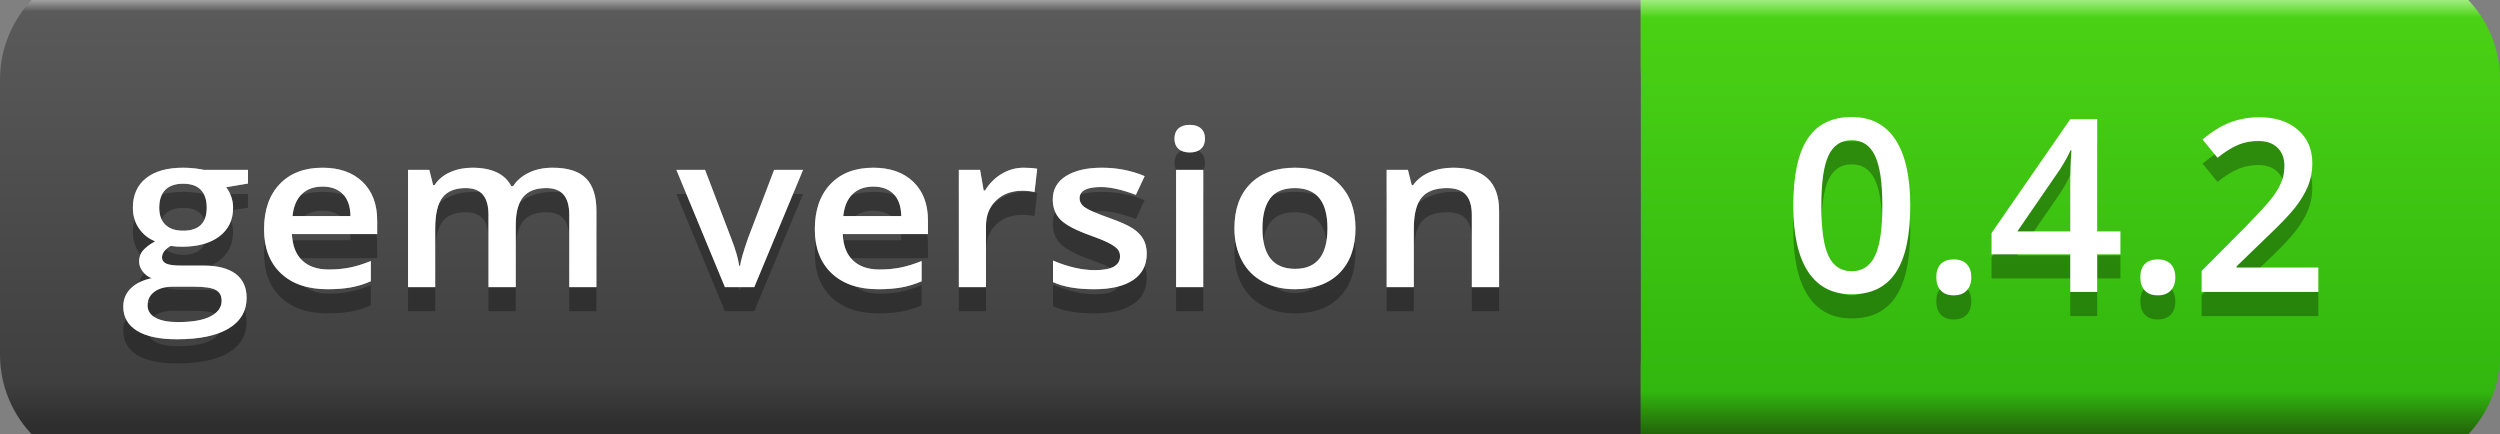 <svg
  width="103.622"
  height="18"
  xmlns="http://www.w3.org/2000/svg">
  <rect width="100%" height="100%" fill="#808080" stroke="none"/>
  <defs>
    <linearGradient
      id="SVGID_1_"
      x1="1042.501"
      y1="3815"
      x2="1042.501"
      y2="3797"
      gradientUnits="userSpaceOnUse"
      gradientTransform="matrix(1 0 0 1 -988 -3795.5)">
      <stop
        offset="0"
        stop-color="#23630a"/>
      <stop
        offset="0.1"
        stop-color="#31b70e"/>
      <stop
        offset="0.96"
        stop-color="#4ad115"/>
      <stop
        offset="1"
        stop-color="#9ded7d"/>
    </linearGradient>
    <linearGradient
      id="SVGID_2_"
      x1="926"
      y1="2975.625"
      x2="926"
      y2="2957.746"
      gradientUnits="userSpaceOnUse"
      gradientTransform="matrix(1 0 0 1 -912 -2956.5)">
      <stop
        offset="0"
        stop-color="#2e2e2e"/>
      <stop
        offset="0.1"
        stop-color="#3f3f3f"/>
      <stop
        offset="0.96"
        stop-color="#5a5a5a"/>
      <stop
        offset="1"
        stop-color="#c6c6c6"/>
    </linearGradient>
  </defs>
  <g
    transform="matrix(1 0 0 1 0 -1.5)">
    <g
      id="Green">
      <path
        id="rect4470"
        fill="url(#SVGID_1_)"
        stroke="none"
        d="M 62.8 0 L 98.822 0 C 100.095 -0 101.316 0.506 102.216 1.406 C 103.116 2.306 103.622 3.527 103.622 4.8 L 103.622 16.2 C 103.622 17.473 103.116 18.694 102.216 19.594 C 101.316 20.494 100.095 21 98.822 21 L 62.8 21 C 60.149 21 58 18.851 58 16.2 L 58 4.8 C 58 2.149 60.149 0 62.8 0 Z"/>
      <path
        id="rect2994"
        fill="url(#SVGID_2_)"
        stroke="none"
        d="M 4.8 0 L 63.2 0 C 65.851 0 68 2.149 68 4.8 L 68 16.2 C 68 18.851 65.851 21 63.2 21 L 4.8 21 C 2.149 21 0 18.851 0 16.2 L 0 4.8 C -0 2.149 2.149 0 4.8 0 Z"/>
      <path
        id="rect3349"
        fill="url(#SVGID_2_)"
        stroke="none"
        d="M 58 0 L 68 0 L 68 21 L 58 21 Z"/>
      <g
        id="vContainer"
        transform="matrix(1 0 0 1 73 0)">
        <g
          opacity="0.3">
          <g
            transform="matrix(1 0 0 1 0.9 14.6)">
            <g
              id="vText">
              <path
                fill="#000000"
                stroke="none"
                d="M 5.278 -3.569 Q 5.278 -1.709 4.68 -0.806 Q 4.082 0.098 2.852 0.098 Q 1.66 0.098 1.045 -0.835 Q 0.43 -1.768 0.43 -3.569 Q 0.43 -5.459 1.028 -6.355 Q 1.626 -7.251 2.852 -7.251 Q 4.048 -7.251 4.663 -6.313 Q 5.278 -5.376 5.278 -3.569 Z M 1.592 -3.569 Q 1.592 -2.109 1.892 -1.484 Q 2.192 -0.859 2.852 -0.859 Q 3.511 -0.859 3.816 -1.494 Q 4.121 -2.129 4.121 -3.569 Q 4.121 -5.005 3.816 -5.647 Q 3.511 -6.289 2.852 -6.289 Q 2.192 -6.289 1.892 -5.659 Q 1.592 -5.029 1.592 -3.569 Z M 6.357 -0.61 Q 6.357 -0.967 6.543 -1.157 Q 6.729 -1.348 7.08 -1.348 Q 7.437 -1.348 7.622 -1.15 Q 7.808 -0.952 7.808 -0.61 Q 7.808 -0.264 7.62 -0.061 Q 7.432 0.142 7.08 0.142 Q 6.729 0.142 6.543 -0.059 Q 6.357 -0.259 6.357 -0.61 Z M 13.989 -1.558 L 13.027 -1.558 L 13.027 0 L 11.909 0 L 11.909 -1.558 L 8.647 -1.558 L 8.647 -2.441 L 11.909 -7.158 L 13.027 -7.158 L 13.027 -2.51 L 13.989 -2.51 L 13.989 -1.558 Z M 11.909 -2.51 L 11.909 -4.302 Q 11.909 -5.259 11.958 -5.869 L 11.919 -5.869 Q 11.782 -5.547 11.489 -5.088 L 9.717 -2.51 L 11.909 -2.51 Z M 14.814 -0.61 Q 14.814 -0.967 15 -1.157 Q 15.186 -1.348 15.537 -1.348 Q 15.894 -1.348 16.079 -1.15 Q 16.265 -0.952 16.265 -0.61 Q 16.265 -0.264 16.077 -0.061 Q 15.889 0.142 15.537 0.142 Q 15.186 0.142 15 -0.059 Q 14.814 -0.259 14.814 -0.61 Z M 22.192 0 L 17.354 0 L 17.354 -0.869 L 19.194 -2.72 Q 20.01 -3.555 20.276 -3.904 Q 20.542 -4.253 20.664 -4.561 Q 20.786 -4.868 20.786 -5.22 Q 20.786 -5.703 20.496 -5.981 Q 20.205 -6.26 19.692 -6.26 Q 19.282 -6.26 18.899 -6.108 Q 18.516 -5.957 18.013 -5.562 L 17.393 -6.318 Q 17.988 -6.821 18.55 -7.031 Q 19.111 -7.241 19.746 -7.241 Q 20.742 -7.241 21.343 -6.721 Q 21.943 -6.201 21.943 -5.322 Q 21.943 -4.839 21.77 -4.404 Q 21.597 -3.97 21.238 -3.508 Q 20.879 -3.047 20.044 -2.261 L 18.804 -1.06 L 18.804 -1.011 L 22.192 -1.011 L 22.192 0 Z"/>
            </g>
          </g>
        </g>
        <g>
          <g
            transform="matrix(1 0 0 1 0.9 13.6)">
            <g>
              <path
                fill="#ffffff"
                stroke="none"
                d="M 5.278 -3.569 Q 5.278 -1.709 4.68 -0.806 Q 4.082 0.098 2.852 0.098 Q 1.66 0.098 1.045 -0.835 Q 0.43 -1.768 0.43 -3.569 Q 0.43 -5.459 1.028 -6.355 Q 1.626 -7.251 2.852 -7.251 Q 4.048 -7.251 4.663 -6.313 Q 5.278 -5.376 5.278 -3.569 Z M 1.592 -3.569 Q 1.592 -2.109 1.892 -1.484 Q 2.192 -0.859 2.852 -0.859 Q 3.511 -0.859 3.816 -1.494 Q 4.121 -2.129 4.121 -3.569 Q 4.121 -5.005 3.816 -5.647 Q 3.511 -6.289 2.852 -6.289 Q 2.192 -6.289 1.892 -5.659 Q 1.592 -5.029 1.592 -3.569 Z M 6.357 -0.61 Q 6.357 -0.967 6.543 -1.157 Q 6.729 -1.348 7.08 -1.348 Q 7.437 -1.348 7.622 -1.15 Q 7.808 -0.952 7.808 -0.61 Q 7.808 -0.264 7.62 -0.061 Q 7.432 0.142 7.08 0.142 Q 6.729 0.142 6.543 -0.059 Q 6.357 -0.259 6.357 -0.61 Z M 13.989 -1.558 L 13.027 -1.558 L 13.027 0 L 11.909 0 L 11.909 -1.558 L 8.647 -1.558 L 8.647 -2.441 L 11.909 -7.158 L 13.027 -7.158 L 13.027 -2.51 L 13.989 -2.51 L 13.989 -1.558 Z M 11.909 -2.51 L 11.909 -4.302 Q 11.909 -5.259 11.958 -5.869 L 11.919 -5.869 Q 11.782 -5.547 11.489 -5.088 L 9.717 -2.51 L 11.909 -2.51 Z M 14.814 -0.61 Q 14.814 -0.967 15 -1.157 Q 15.186 -1.348 15.537 -1.348 Q 15.894 -1.348 16.079 -1.15 Q 16.265 -0.952 16.265 -0.61 Q 16.265 -0.264 16.077 -0.061 Q 15.889 0.142 15.537 0.142 Q 15.186 0.142 15 -0.059 Q 14.814 -0.259 14.814 -0.61 Z M 22.192 0 L 17.354 0 L 17.354 -0.869 L 19.194 -2.72 Q 20.01 -3.555 20.276 -3.904 Q 20.542 -4.253 20.664 -4.561 Q 20.786 -4.868 20.786 -5.22 Q 20.786 -5.703 20.496 -5.981 Q 20.205 -6.26 19.692 -6.26 Q 19.282 -6.26 18.899 -6.108 Q 18.516 -5.957 18.013 -5.562 L 17.393 -6.318 Q 17.988 -6.821 18.55 -7.031 Q 19.111 -7.241 19.746 -7.241 Q 20.742 -7.241 21.343 -6.721 Q 21.943 -6.201 21.943 -5.322 Q 21.943 -4.839 21.77 -4.404 Q 21.597 -3.97 21.238 -3.508 Q 20.879 -3.047 20.044 -2.261 L 18.804 -1.06 L 18.804 -1.011 L 22.192 -1.011 L 22.192 0 Z"/>
            </g>
          </g>
        </g>
      </g>
      <g>
        <g
          opacity="0.3">
          <g
            transform="matrix(1.09 0 0 1 5 14.4)">
            <g
              id="tText">
              <path
                fill="#000000"
                stroke="none"
                d="M 4.843 -4.86 L 4.843 -4.293 L 4.012 -4.14 Q 4.126 -3.986 4.201 -3.762 Q 4.276 -3.538 4.276 -3.287 Q 4.276 -2.536 3.757 -2.105 Q 3.239 -1.674 2.329 -1.674 Q 2.096 -1.674 1.907 -1.709 Q 1.573 -1.503 1.573 -1.226 Q 1.573 -1.059 1.729 -0.976 Q 1.885 -0.892 2.303 -0.892 L 3.151 -0.892 Q 3.955 -0.892 4.373 -0.549 Q 4.79 -0.207 4.79 0.439 Q 4.79 1.266 4.109 1.714 Q 3.428 2.162 2.14 2.162 Q 1.147 2.162 0.624 1.811 Q 0.101 1.459 0.101 0.809 Q 0.101 0.36 0.385 0.055 Q 0.668 -0.25 1.178 -0.369 Q 0.971 -0.457 0.837 -0.653 Q 0.703 -0.848 0.703 -1.063 Q 0.703 -1.336 0.857 -1.525 Q 1.011 -1.714 1.314 -1.898 Q 0.936 -2.061 0.701 -2.428 Q 0.466 -2.795 0.466 -3.287 Q 0.466 -4.078 0.965 -4.513 Q 1.463 -4.948 2.386 -4.948 Q 2.593 -4.948 2.819 -4.92 Q 3.045 -4.891 3.16 -4.86 L 4.843 -4.86 Z M 1.024 0.756 Q 1.024 1.09 1.325 1.27 Q 1.626 1.45 2.171 1.45 Q 3.015 1.45 3.428 1.208 Q 3.841 0.967 3.841 0.567 Q 3.841 0.25 3.615 0.116 Q 3.388 -0.018 2.773 -0.018 L 1.991 -0.018 Q 1.547 -0.018 1.285 0.191 Q 1.024 0.4 1.024 0.756 Z M 1.468 -3.287 Q 1.468 -2.83 1.703 -2.584 Q 1.938 -2.338 2.377 -2.338 Q 3.274 -2.338 3.274 -3.296 Q 3.274 -3.771 3.052 -4.028 Q 2.83 -4.285 2.377 -4.285 Q 1.929 -4.285 1.698 -4.03 Q 1.468 -3.775 1.468 -3.287 Z M 7.866 0.088 Q 6.732 0.088 6.093 -0.573 Q 5.454 -1.235 5.454 -2.395 Q 5.454 -3.586 6.047 -4.267 Q 6.64 -4.948 7.677 -4.948 Q 8.64 -4.948 9.198 -4.364 Q 9.756 -3.779 9.756 -2.755 L 9.756 -2.197 L 6.517 -2.197 Q 6.539 -1.49 6.899 -1.11 Q 7.26 -0.729 7.915 -0.729 Q 8.345 -0.729 8.717 -0.811 Q 9.088 -0.892 9.514 -1.081 L 9.514 -0.242 Q 9.136 -0.062 8.75 0.013 Q 8.363 0.088 7.866 0.088 Z M 7.677 -4.166 Q 7.185 -4.166 6.888 -3.854 Q 6.592 -3.542 6.535 -2.944 L 8.741 -2.944 Q 8.732 -3.546 8.451 -3.856 Q 8.169 -4.166 7.677 -4.166 Z M 15.025 0 L 13.988 0 L 13.988 -2.997 Q 13.988 -3.555 13.777 -3.83 Q 13.566 -4.104 13.118 -4.104 Q 12.52 -4.104 12.241 -3.716 Q 11.962 -3.327 11.962 -2.421 L 11.962 0 L 10.929 0 L 10.929 -4.86 L 11.738 -4.86 L 11.883 -4.223 L 11.936 -4.223 Q 12.138 -4.57 12.522 -4.759 Q 12.907 -4.948 13.368 -4.948 Q 14.489 -4.948 14.854 -4.184 L 14.924 -4.184 Q 15.139 -4.544 15.53 -4.746 Q 15.921 -4.948 16.427 -4.948 Q 17.297 -4.948 17.695 -4.509 Q 18.092 -4.069 18.092 -3.168 L 18.092 0 L 17.06 0 L 17.06 -2.997 Q 17.06 -3.555 16.846 -3.83 Q 16.633 -4.104 16.185 -4.104 Q 15.583 -4.104 15.304 -3.729 Q 15.025 -3.353 15.025 -2.575 L 15.025 0 Z M 22.979 0 L 21.133 -4.86 L 22.223 -4.86 L 23.212 -2.035 Q 23.467 -1.323 23.52 -0.883 L 23.555 -0.883 Q 23.594 -1.2 23.862 -2.035 L 24.851 -4.86 L 25.95 -4.86 L 24.095 0 L 22.979 0 Z M 28.811 0.088 Q 27.677 0.088 27.037 -0.573 Q 26.398 -1.235 26.398 -2.395 Q 26.398 -3.586 26.991 -4.267 Q 27.584 -4.948 28.622 -4.948 Q 29.584 -4.948 30.142 -4.364 Q 30.7 -3.779 30.7 -2.755 L 30.7 -2.197 L 27.461 -2.197 Q 27.483 -1.49 27.844 -1.11 Q 28.204 -0.729 28.859 -0.729 Q 29.29 -0.729 29.661 -0.811 Q 30.032 -0.892 30.458 -1.081 L 30.458 -0.242 Q 30.081 -0.062 29.694 0.013 Q 29.307 0.088 28.811 0.088 Z M 28.622 -4.166 Q 28.129 -4.166 27.833 -3.854 Q 27.536 -3.542 27.479 -2.944 L 29.685 -2.944 Q 29.676 -3.546 29.395 -3.856 Q 29.114 -4.166 28.622 -4.166 Z M 34.339 -4.948 Q 34.651 -4.948 34.853 -4.904 L 34.752 -3.942 Q 34.532 -3.995 34.295 -3.995 Q 33.675 -3.995 33.291 -3.59 Q 32.906 -3.186 32.906 -2.54 L 32.906 0 L 31.874 0 L 31.874 -4.86 L 32.682 -4.86 L 32.818 -4.003 L 32.871 -4.003 Q 33.113 -4.438 33.502 -4.693 Q 33.891 -4.948 34.339 -4.948 Z M 39.019 -1.384 Q 39.019 -0.672 38.5 -0.292 Q 37.982 0.088 37.015 0.088 Q 36.044 0.088 35.455 -0.207 L 35.455 -1.099 Q 36.312 -0.703 37.05 -0.703 Q 38.004 -0.703 38.004 -1.279 Q 38.004 -1.463 37.898 -1.586 Q 37.793 -1.709 37.551 -1.841 Q 37.31 -1.973 36.879 -2.14 Q 36.04 -2.465 35.743 -2.791 Q 35.446 -3.116 35.446 -3.634 Q 35.446 -4.258 35.949 -4.603 Q 36.453 -4.948 37.318 -4.948 Q 38.175 -4.948 38.94 -4.601 L 38.606 -3.823 Q 37.819 -4.148 37.283 -4.148 Q 36.466 -4.148 36.466 -3.683 Q 36.466 -3.454 36.679 -3.296 Q 36.892 -3.138 37.608 -2.861 Q 38.21 -2.628 38.483 -2.435 Q 38.755 -2.241 38.887 -1.989 Q 39.019 -1.736 39.019 -1.384 Z M 41.168 0 L 40.135 0 L 40.135 -4.86 L 41.168 -4.86 L 41.168 0 Z M 40.074 -6.148 Q 40.074 -6.425 40.225 -6.574 Q 40.377 -6.724 40.658 -6.724 Q 40.931 -6.724 41.082 -6.574 Q 41.234 -6.425 41.234 -6.148 Q 41.234 -5.884 41.082 -5.733 Q 40.931 -5.581 40.658 -5.581 Q 40.377 -5.581 40.225 -5.733 Q 40.074 -5.884 40.074 -6.148 Z M 46.956 -2.439 Q 46.956 -1.248 46.345 -0.58 Q 45.734 0.088 44.644 0.088 Q 43.963 0.088 43.44 -0.22 Q 42.917 -0.527 42.636 -1.103 Q 42.354 -1.679 42.354 -2.439 Q 42.354 -3.621 42.961 -4.285 Q 43.567 -4.948 44.67 -4.948 Q 45.725 -4.948 46.34 -4.269 Q 46.956 -3.59 46.956 -2.439 Z M 43.418 -2.439 Q 43.418 -0.756 44.662 -0.756 Q 45.892 -0.756 45.892 -2.439 Q 45.892 -4.104 44.653 -4.104 Q 44.002 -4.104 43.71 -3.674 Q 43.418 -3.243 43.418 -2.439 Z M 52.418 0 L 51.381 0 L 51.381 -2.988 Q 51.381 -3.551 51.155 -3.828 Q 50.928 -4.104 50.436 -4.104 Q 49.781 -4.104 49.478 -3.718 Q 49.175 -3.331 49.175 -2.421 L 49.175 0 L 48.142 0 L 48.142 -4.86 L 48.951 -4.86 L 49.096 -4.223 L 49.148 -4.223 Q 49.368 -4.57 49.772 -4.759 Q 50.177 -4.948 50.669 -4.948 Q 52.418 -4.948 52.418 -3.168 L 52.418 0 Z"/>
            </g>
          </g>
        </g>
        <g>
          <g
            transform="matrix(1.09 0 0 1 5 13.4)">
            <g>
              <path
                fill="#ffffff"
                stroke="none"
                d="M 4.843 -4.86 L 4.843 -4.293 L 4.012 -4.14 Q 4.126 -3.986 4.201 -3.762 Q 4.276 -3.538 4.276 -3.287 Q 4.276 -2.536 3.757 -2.105 Q 3.239 -1.674 2.329 -1.674 Q 2.096 -1.674 1.907 -1.709 Q 1.573 -1.503 1.573 -1.226 Q 1.573 -1.059 1.729 -0.976 Q 1.885 -0.892 2.303 -0.892 L 3.151 -0.892 Q 3.955 -0.892 4.373 -0.549 Q 4.79 -0.207 4.79 0.439 Q 4.79 1.266 4.109 1.714 Q 3.428 2.162 2.14 2.162 Q 1.147 2.162 0.624 1.811 Q 0.101 1.459 0.101 0.809 Q 0.101 0.36 0.385 0.055 Q 0.668 -0.25 1.178 -0.369 Q 0.971 -0.457 0.837 -0.653 Q 0.703 -0.848 0.703 -1.063 Q 0.703 -1.336 0.857 -1.525 Q 1.011 -1.714 1.314 -1.898 Q 0.936 -2.061 0.701 -2.428 Q 0.466 -2.795 0.466 -3.287 Q 0.466 -4.078 0.965 -4.513 Q 1.463 -4.948 2.386 -4.948 Q 2.593 -4.948 2.819 -4.92 Q 3.045 -4.891 3.16 -4.86 L 4.843 -4.86 Z M 1.024 0.756 Q 1.024 1.09 1.325 1.27 Q 1.626 1.45 2.171 1.45 Q 3.015 1.45 3.428 1.208 Q 3.841 0.967 3.841 0.567 Q 3.841 0.25 3.615 0.116 Q 3.388 -0.018 2.773 -0.018 L 1.991 -0.018 Q 1.547 -0.018 1.285 0.191 Q 1.024 0.4 1.024 0.756 Z M 1.468 -3.287 Q 1.468 -2.83 1.703 -2.584 Q 1.938 -2.338 2.377 -2.338 Q 3.274 -2.338 3.274 -3.296 Q 3.274 -3.771 3.052 -4.028 Q 2.83 -4.285 2.377 -4.285 Q 1.929 -4.285 1.698 -4.03 Q 1.468 -3.775 1.468 -3.287 Z M 7.866 0.088 Q 6.732 0.088 6.093 -0.573 Q 5.454 -1.235 5.454 -2.395 Q 5.454 -3.586 6.047 -4.267 Q 6.64 -4.948 7.677 -4.948 Q 8.64 -4.948 9.198 -4.364 Q 9.756 -3.779 9.756 -2.755 L 9.756 -2.197 L 6.517 -2.197 Q 6.539 -1.49 6.899 -1.11 Q 7.26 -0.729 7.915 -0.729 Q 8.345 -0.729 8.717 -0.811 Q 9.088 -0.892 9.514 -1.081 L 9.514 -0.242 Q 9.136 -0.062 8.75 0.013 Q 8.363 0.088 7.866 0.088 Z M 7.677 -4.166 Q 7.185 -4.166 6.888 -3.854 Q 6.592 -3.542 6.535 -2.944 L 8.741 -2.944 Q 8.732 -3.546 8.451 -3.856 Q 8.169 -4.166 7.677 -4.166 Z M 15.025 0 L 13.988 0 L 13.988 -2.997 Q 13.988 -3.555 13.777 -3.83 Q 13.566 -4.104 13.118 -4.104 Q 12.52 -4.104 12.241 -3.716 Q 11.962 -3.327 11.962 -2.421 L 11.962 0 L 10.929 0 L 10.929 -4.86 L 11.738 -4.86 L 11.883 -4.223 L 11.936 -4.223 Q 12.138 -4.57 12.522 -4.759 Q 12.907 -4.948 13.368 -4.948 Q 14.489 -4.948 14.854 -4.184 L 14.924 -4.184 Q 15.139 -4.544 15.53 -4.746 Q 15.921 -4.948 16.427 -4.948 Q 17.297 -4.948 17.695 -4.509 Q 18.092 -4.069 18.092 -3.168 L 18.092 0 L 17.06 0 L 17.06 -2.997 Q 17.06 -3.555 16.846 -3.83 Q 16.633 -4.104 16.185 -4.104 Q 15.583 -4.104 15.304 -3.729 Q 15.025 -3.353 15.025 -2.575 L 15.025 0 Z M 22.979 0 L 21.133 -4.86 L 22.223 -4.86 L 23.212 -2.035 Q 23.467 -1.323 23.52 -0.883 L 23.555 -0.883 Q 23.594 -1.2 23.862 -2.035 L 24.851 -4.86 L 25.95 -4.86 L 24.095 0 L 22.979 0 Z M 28.811 0.088 Q 27.677 0.088 27.037 -0.573 Q 26.398 -1.235 26.398 -2.395 Q 26.398 -3.586 26.991 -4.267 Q 27.584 -4.948 28.622 -4.948 Q 29.584 -4.948 30.142 -4.364 Q 30.7 -3.779 30.7 -2.755 L 30.7 -2.197 L 27.461 -2.197 Q 27.483 -1.49 27.844 -1.11 Q 28.204 -0.729 28.859 -0.729 Q 29.29 -0.729 29.661 -0.811 Q 30.032 -0.892 30.458 -1.081 L 30.458 -0.242 Q 30.081 -0.062 29.694 0.013 Q 29.307 0.088 28.811 0.088 Z M 28.622 -4.166 Q 28.129 -4.166 27.833 -3.854 Q 27.536 -3.542 27.479 -2.944 L 29.685 -2.944 Q 29.676 -3.546 29.395 -3.856 Q 29.114 -4.166 28.622 -4.166 Z M 34.339 -4.948 Q 34.651 -4.948 34.853 -4.904 L 34.752 -3.942 Q 34.532 -3.995 34.295 -3.995 Q 33.675 -3.995 33.291 -3.59 Q 32.906 -3.186 32.906 -2.54 L 32.906 0 L 31.874 0 L 31.874 -4.86 L 32.682 -4.86 L 32.818 -4.003 L 32.871 -4.003 Q 33.113 -4.438 33.502 -4.693 Q 33.891 -4.948 34.339 -4.948 Z M 39.019 -1.384 Q 39.019 -0.672 38.5 -0.292 Q 37.982 0.088 37.015 0.088 Q 36.044 0.088 35.455 -0.207 L 35.455 -1.099 Q 36.312 -0.703 37.05 -0.703 Q 38.004 -0.703 38.004 -1.279 Q 38.004 -1.463 37.898 -1.586 Q 37.793 -1.709 37.551 -1.841 Q 37.31 -1.973 36.879 -2.14 Q 36.04 -2.465 35.743 -2.791 Q 35.446 -3.116 35.446 -3.634 Q 35.446 -4.258 35.949 -4.603 Q 36.453 -4.948 37.318 -4.948 Q 38.175 -4.948 38.94 -4.601 L 38.606 -3.823 Q 37.819 -4.148 37.283 -4.148 Q 36.466 -4.148 36.466 -3.683 Q 36.466 -3.454 36.679 -3.296 Q 36.892 -3.138 37.608 -2.861 Q 38.21 -2.628 38.483 -2.435 Q 38.755 -2.241 38.887 -1.989 Q 39.019 -1.736 39.019 -1.384 Z M 41.168 0 L 40.135 0 L 40.135 -4.86 L 41.168 -4.86 L 41.168 0 Z M 40.074 -6.148 Q 40.074 -6.425 40.225 -6.574 Q 40.377 -6.724 40.658 -6.724 Q 40.931 -6.724 41.082 -6.574 Q 41.234 -6.425 41.234 -6.148 Q 41.234 -5.884 41.082 -5.733 Q 40.931 -5.581 40.658 -5.581 Q 40.377 -5.581 40.225 -5.733 Q 40.074 -5.884 40.074 -6.148 Z M 46.956 -2.439 Q 46.956 -1.248 46.345 -0.58 Q 45.734 0.088 44.644 0.088 Q 43.963 0.088 43.44 -0.22 Q 42.917 -0.527 42.636 -1.103 Q 42.354 -1.679 42.354 -2.439 Q 42.354 -3.621 42.961 -4.285 Q 43.567 -4.948 44.67 -4.948 Q 45.725 -4.948 46.34 -4.269 Q 46.956 -3.59 46.956 -2.439 Z M 43.418 -2.439 Q 43.418 -0.756 44.662 -0.756 Q 45.892 -0.756 45.892 -2.439 Q 45.892 -4.104 44.653 -4.104 Q 44.002 -4.104 43.71 -3.674 Q 43.418 -3.243 43.418 -2.439 Z M 52.418 0 L 51.381 0 L 51.381 -2.988 Q 51.381 -3.551 51.155 -3.828 Q 50.928 -4.104 50.436 -4.104 Q 49.781 -4.104 49.478 -3.718 Q 49.175 -3.331 49.175 -2.421 L 49.175 0 L 48.142 0 L 48.142 -4.86 L 48.951 -4.86 L 49.096 -4.223 L 49.148 -4.223 Q 49.368 -4.57 49.772 -4.759 Q 50.177 -4.948 50.669 -4.948 Q 52.418 -4.948 52.418 -3.168 L 52.418 0 Z"/>
            </g>
          </g>
        </g>
        <g
          opacity="0.4">
          <g
            transform="matrix(1.09 0 0 1 5 13.4)">
            <g>
              <path
                fill="#ffffff"
                stroke="none"
                d="M 4.843 -4.86 L 4.843 -4.293 L 4.012 -4.14 Q 4.126 -3.986 4.201 -3.762 Q 4.276 -3.538 4.276 -3.287 Q 4.276 -2.536 3.757 -2.105 Q 3.239 -1.674 2.329 -1.674 Q 2.096 -1.674 1.907 -1.709 Q 1.573 -1.503 1.573 -1.226 Q 1.573 -1.059 1.729 -0.976 Q 1.885 -0.892 2.303 -0.892 L 3.151 -0.892 Q 3.955 -0.892 4.373 -0.549 Q 4.79 -0.207 4.79 0.439 Q 4.79 1.266 4.109 1.714 Q 3.428 2.162 2.14 2.162 Q 1.147 2.162 0.624 1.811 Q 0.101 1.459 0.101 0.809 Q 0.101 0.36 0.385 0.055 Q 0.668 -0.25 1.178 -0.369 Q 0.971 -0.457 0.837 -0.653 Q 0.703 -0.848 0.703 -1.063 Q 0.703 -1.336 0.857 -1.525 Q 1.011 -1.714 1.314 -1.898 Q 0.936 -2.061 0.701 -2.428 Q 0.466 -2.795 0.466 -3.287 Q 0.466 -4.078 0.965 -4.513 Q 1.463 -4.948 2.386 -4.948 Q 2.593 -4.948 2.819 -4.92 Q 3.045 -4.891 3.16 -4.86 L 4.843 -4.86 Z M 1.024 0.756 Q 1.024 1.09 1.325 1.27 Q 1.626 1.45 2.171 1.45 Q 3.015 1.45 3.428 1.208 Q 3.841 0.967 3.841 0.567 Q 3.841 0.25 3.615 0.116 Q 3.388 -0.018 2.773 -0.018 L 1.991 -0.018 Q 1.547 -0.018 1.285 0.191 Q 1.024 0.4 1.024 0.756 Z M 1.468 -3.287 Q 1.468 -2.83 1.703 -2.584 Q 1.938 -2.338 2.377 -2.338 Q 3.274 -2.338 3.274 -3.296 Q 3.274 -3.771 3.052 -4.028 Q 2.83 -4.285 2.377 -4.285 Q 1.929 -4.285 1.698 -4.03 Q 1.468 -3.775 1.468 -3.287 Z M 7.866 0.088 Q 6.732 0.088 6.093 -0.573 Q 5.454 -1.235 5.454 -2.395 Q 5.454 -3.586 6.047 -4.267 Q 6.64 -4.948 7.677 -4.948 Q 8.64 -4.948 9.198 -4.364 Q 9.756 -3.779 9.756 -2.755 L 9.756 -2.197 L 6.517 -2.197 Q 6.539 -1.49 6.899 -1.11 Q 7.26 -0.729 7.915 -0.729 Q 8.345 -0.729 8.717 -0.811 Q 9.088 -0.892 9.514 -1.081 L 9.514 -0.242 Q 9.136 -0.062 8.75 0.013 Q 8.363 0.088 7.866 0.088 Z M 7.677 -4.166 Q 7.185 -4.166 6.888 -3.854 Q 6.592 -3.542 6.535 -2.944 L 8.741 -2.944 Q 8.732 -3.546 8.451 -3.856 Q 8.169 -4.166 7.677 -4.166 Z M 15.025 0 L 13.988 0 L 13.988 -2.997 Q 13.988 -3.555 13.777 -3.83 Q 13.566 -4.104 13.118 -4.104 Q 12.52 -4.104 12.241 -3.716 Q 11.962 -3.327 11.962 -2.421 L 11.962 0 L 10.929 0 L 10.929 -4.86 L 11.738 -4.86 L 11.883 -4.223 L 11.936 -4.223 Q 12.138 -4.57 12.522 -4.759 Q 12.907 -4.948 13.368 -4.948 Q 14.489 -4.948 14.854 -4.184 L 14.924 -4.184 Q 15.139 -4.544 15.53 -4.746 Q 15.921 -4.948 16.427 -4.948 Q 17.297 -4.948 17.695 -4.509 Q 18.092 -4.069 18.092 -3.168 L 18.092 0 L 17.06 0 L 17.06 -2.997 Q 17.06 -3.555 16.846 -3.83 Q 16.633 -4.104 16.185 -4.104 Q 15.583 -4.104 15.304 -3.729 Q 15.025 -3.353 15.025 -2.575 L 15.025 0 Z M 22.979 0 L 21.133 -4.86 L 22.223 -4.86 L 23.212 -2.035 Q 23.467 -1.323 23.52 -0.883 L 23.555 -0.883 Q 23.594 -1.2 23.862 -2.035 L 24.851 -4.86 L 25.95 -4.86 L 24.095 0 L 22.979 0 Z M 28.811 0.088 Q 27.677 0.088 27.037 -0.573 Q 26.398 -1.235 26.398 -2.395 Q 26.398 -3.586 26.991 -4.267 Q 27.584 -4.948 28.622 -4.948 Q 29.584 -4.948 30.142 -4.364 Q 30.7 -3.779 30.7 -2.755 L 30.7 -2.197 L 27.461 -2.197 Q 27.483 -1.49 27.844 -1.11 Q 28.204 -0.729 28.859 -0.729 Q 29.29 -0.729 29.661 -0.811 Q 30.032 -0.892 30.458 -1.081 L 30.458 -0.242 Q 30.081 -0.062 29.694 0.013 Q 29.307 0.088 28.811 0.088 Z M 28.622 -4.166 Q 28.129 -4.166 27.833 -3.854 Q 27.536 -3.542 27.479 -2.944 L 29.685 -2.944 Q 29.676 -3.546 29.395 -3.856 Q 29.114 -4.166 28.622 -4.166 Z M 34.339 -4.948 Q 34.651 -4.948 34.853 -4.904 L 34.752 -3.942 Q 34.532 -3.995 34.295 -3.995 Q 33.675 -3.995 33.291 -3.59 Q 32.906 -3.186 32.906 -2.54 L 32.906 0 L 31.874 0 L 31.874 -4.86 L 32.682 -4.86 L 32.818 -4.003 L 32.871 -4.003 Q 33.113 -4.438 33.502 -4.693 Q 33.891 -4.948 34.339 -4.948 Z M 39.019 -1.384 Q 39.019 -0.672 38.5 -0.292 Q 37.982 0.088 37.015 0.088 Q 36.044 0.088 35.455 -0.207 L 35.455 -1.099 Q 36.312 -0.703 37.05 -0.703 Q 38.004 -0.703 38.004 -1.279 Q 38.004 -1.463 37.898 -1.586 Q 37.793 -1.709 37.551 -1.841 Q 37.31 -1.973 36.879 -2.14 Q 36.04 -2.465 35.743 -2.791 Q 35.446 -3.116 35.446 -3.634 Q 35.446 -4.258 35.949 -4.603 Q 36.453 -4.948 37.318 -4.948 Q 38.175 -4.948 38.94 -4.601 L 38.606 -3.823 Q 37.819 -4.148 37.283 -4.148 Q 36.466 -4.148 36.466 -3.683 Q 36.466 -3.454 36.679 -3.296 Q 36.892 -3.138 37.608 -2.861 Q 38.21 -2.628 38.483 -2.435 Q 38.755 -2.241 38.887 -1.989 Q 39.019 -1.736 39.019 -1.384 Z M 41.168 0 L 40.135 0 L 40.135 -4.86 L 41.168 -4.86 L 41.168 0 Z M 40.074 -6.148 Q 40.074 -6.425 40.225 -6.574 Q 40.377 -6.724 40.658 -6.724 Q 40.931 -6.724 41.082 -6.574 Q 41.234 -6.425 41.234 -6.148 Q 41.234 -5.884 41.082 -5.733 Q 40.931 -5.581 40.658 -5.581 Q 40.377 -5.581 40.225 -5.733 Q 40.074 -5.884 40.074 -6.148 Z M 46.956 -2.439 Q 46.956 -1.248 46.345 -0.58 Q 45.734 0.088 44.644 0.088 Q 43.963 0.088 43.44 -0.22 Q 42.917 -0.527 42.636 -1.103 Q 42.354 -1.679 42.354 -2.439 Q 42.354 -3.621 42.961 -4.285 Q 43.567 -4.948 44.67 -4.948 Q 45.725 -4.948 46.34 -4.269 Q 46.956 -3.59 46.956 -2.439 Z M 43.418 -2.439 Q 43.418 -0.756 44.662 -0.756 Q 45.892 -0.756 45.892 -2.439 Q 45.892 -4.104 44.653 -4.104 Q 44.002 -4.104 43.71 -3.674 Q 43.418 -3.243 43.418 -2.439 Z M 52.418 0 L 51.381 0 L 51.381 -2.988 Q 51.381 -3.551 51.155 -3.828 Q 50.928 -4.104 50.436 -4.104 Q 49.781 -4.104 49.478 -3.718 Q 49.175 -3.331 49.175 -2.421 L 49.175 0 L 48.142 0 L 48.142 -4.86 L 48.951 -4.86 L 49.096 -4.223 L 49.148 -4.223 Q 49.368 -4.57 49.772 -4.759 Q 50.177 -4.948 50.669 -4.948 Q 52.418 -4.948 52.418 -3.168 L 52.418 0 Z"/>
            </g>
          </g>
        </g>
      </g>
    </g>
  </g>
</svg>
